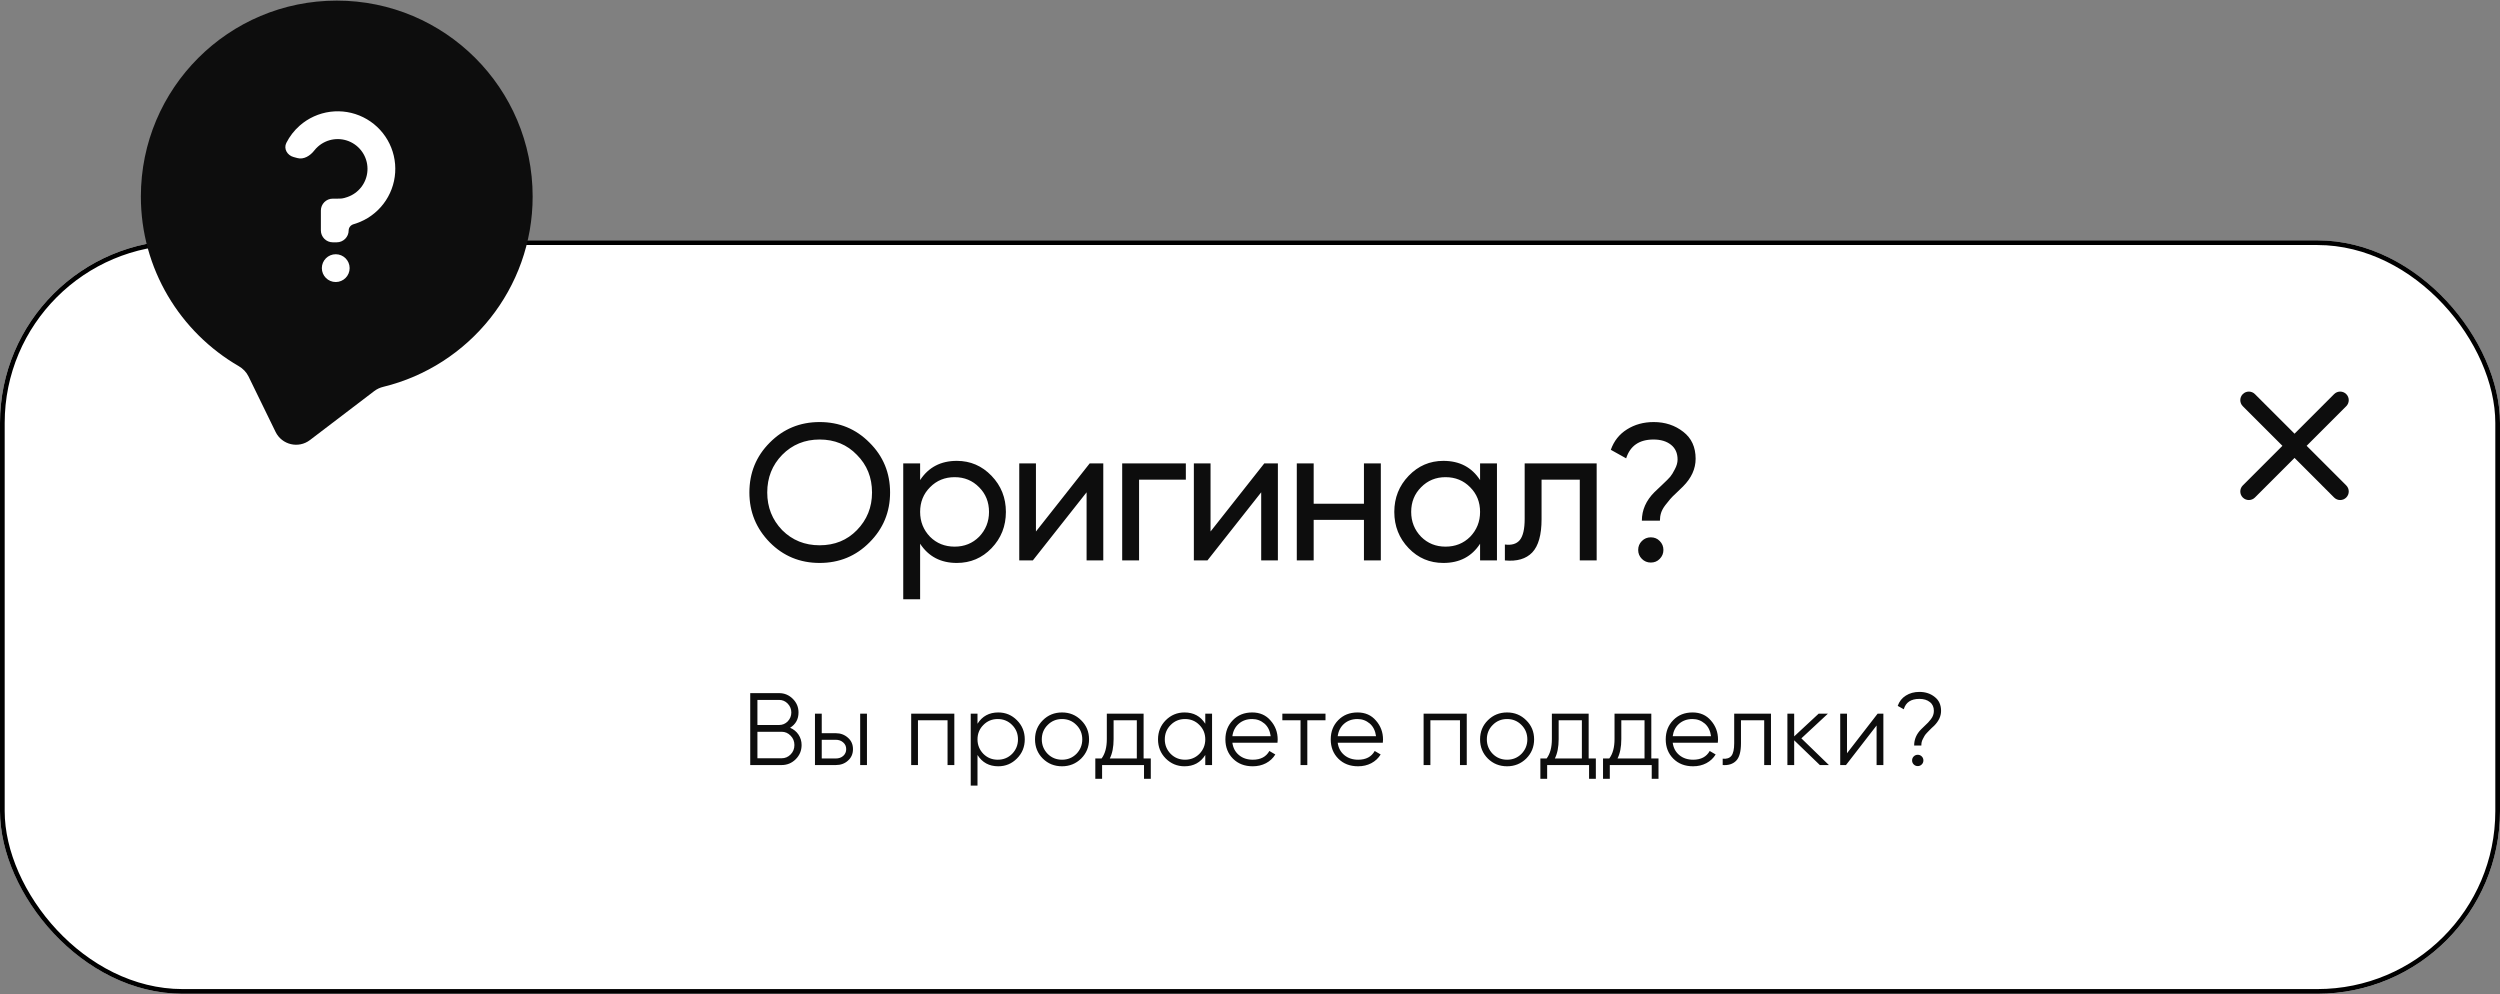 <?xml version="1.0" encoding="UTF-8"?> <svg xmlns="http://www.w3.org/2000/svg" width="533" height="212" viewBox="0 0 533 212" fill="none"><rect x="0" y="0" width="533" height="212" fill="#808080" stroke="none"/> <g clip-path="url(#clip0_223_1173)"> <g clip-path="url(#clip1_223_1173)"> <rect y="51.24" width="533" height="160.63" rx="38.941" fill="white"></rect> <path d="M478.166 103.493C477.453 104.205 477.453 105.361 478.166 106.074C478.879 106.787 480.035 106.787 480.747 106.074L489.192 97.629L497.636 106.074C498.349 106.787 499.505 106.787 500.218 106.074C500.931 105.361 500.931 104.205 500.218 103.493L491.773 95.048L500.218 86.604C500.931 85.891 500.931 84.735 500.218 84.022C499.505 83.309 498.349 83.309 497.636 84.022L489.192 92.467L480.747 84.022C480.035 83.309 478.879 83.309 478.166 84.022C477.453 84.735 477.453 85.891 478.166 86.604L486.61 95.048L478.166 103.493Z" fill="#0D0D0D"></path> <path d="M159.769 105.001C159.769 100.808 161.217 97.264 164.113 94.367C167.009 91.444 170.553 89.982 174.746 89.982C178.939 89.982 182.483 91.444 185.379 94.367C188.303 97.264 189.765 100.808 189.765 105.001C189.765 109.166 188.303 112.71 185.379 115.634C182.483 118.558 178.939 120.02 174.746 120.02C170.553 120.02 167.009 118.558 164.113 115.634C161.217 112.682 159.769 109.138 159.769 105.001ZM185.917 105.001C185.917 101.801 184.841 99.126 182.69 96.974C180.594 94.795 177.946 93.705 174.746 93.705C171.574 93.705 168.912 94.795 166.761 96.974C164.637 99.153 163.575 101.829 163.575 105.001C163.575 108.145 164.637 110.821 166.761 113.027C168.912 115.179 171.574 116.254 174.746 116.254C177.946 116.254 180.594 115.179 182.69 113.027C184.841 110.821 185.917 108.145 185.917 105.001ZM203.99 98.257C206.886 98.257 209.355 99.319 211.396 101.442C213.437 103.566 214.457 106.132 214.457 109.138C214.457 112.172 213.437 114.751 211.396 116.875C209.382 118.971 206.913 120.02 203.99 120.02C200.569 120.02 197.963 118.654 196.17 115.923V127.757H192.57V98.794H196.17V102.353C197.963 99.622 200.569 98.257 203.99 98.257ZM203.535 116.544C205.603 116.544 207.341 115.841 208.748 114.434C210.154 112.972 210.858 111.207 210.858 109.138C210.858 107.042 210.154 105.29 208.748 103.884C207.341 102.449 205.603 101.732 203.535 101.732C201.438 101.732 199.687 102.449 198.28 103.884C196.873 105.29 196.17 107.042 196.17 109.138C196.17 111.207 196.873 112.972 198.28 114.434C199.687 115.841 201.438 116.544 203.535 116.544ZM220.863 113.317L232.323 98.794H235.22V119.482H231.661V104.959L220.201 119.482H217.305V98.794H220.863V113.317ZM239.251 98.794H252.822V102.27H242.85V119.482H239.251V98.794ZM258.088 113.317L269.549 98.794H272.445V119.482H268.887V104.959L257.426 119.482H254.53V98.794H258.088V113.317ZM290.792 107.4V98.794H294.392V119.482H290.792V110.834H280.076V119.482H276.476V98.794H280.076V107.4H290.792ZM315.552 102.353V98.794H319.151V119.482H315.552V115.923C313.786 118.654 311.18 120.02 307.732 120.02C304.808 120.02 302.339 118.971 300.326 116.875C298.285 114.751 297.264 112.172 297.264 109.138C297.264 106.132 298.285 103.566 300.326 101.442C302.367 99.319 304.836 98.257 307.732 98.257C311.18 98.257 313.786 99.622 315.552 102.353ZM308.187 116.544C310.283 116.544 312.035 115.841 313.442 114.434C314.848 112.972 315.552 111.207 315.552 109.138C315.552 107.042 314.848 105.29 313.442 103.884C312.035 102.449 310.283 101.732 308.187 101.732C306.118 101.732 304.381 102.449 302.974 103.884C301.567 105.29 300.864 107.042 300.864 109.138C300.864 111.207 301.567 112.972 302.974 114.434C304.381 115.841 306.118 116.544 308.187 116.544ZM325.06 98.794H340.41V119.482H336.81V102.27H328.66V110.71C328.66 114.02 327.998 116.379 326.674 117.785C325.35 119.164 323.405 119.73 320.84 119.482V116.089C322.274 116.282 323.336 115.965 324.026 115.137C324.715 114.282 325.06 112.779 325.06 110.628V98.794ZM353.894 111H350.046C350.046 108.738 350.942 106.711 352.735 104.918C352.901 104.752 353.425 104.256 354.308 103.428C355.218 102.573 355.811 101.98 356.087 101.649C356.39 101.291 356.721 100.753 357.08 100.036C357.466 99.319 357.659 98.629 357.659 97.967C357.659 96.615 357.19 95.567 356.252 94.823C355.314 94.078 354.073 93.705 352.528 93.705C349.494 93.705 347.55 95.043 346.695 97.719L343.426 95.898C344.088 94.023 345.233 92.575 346.86 91.554C348.515 90.506 350.418 89.982 352.57 89.982C354.997 89.982 357.093 90.671 358.859 92.05C360.624 93.402 361.507 95.319 361.507 97.802C361.507 99.953 360.61 101.925 358.817 103.718C358.679 103.856 358.252 104.27 357.535 104.959C356.818 105.621 356.335 106.104 356.087 106.407C355.838 106.683 355.494 107.111 355.052 107.69C354.611 108.269 354.308 108.821 354.142 109.345C353.977 109.869 353.894 110.421 353.894 111ZM351.949 119.937C351.204 119.937 350.57 119.675 350.046 119.151C349.522 118.627 349.26 117.992 349.26 117.247C349.26 116.503 349.522 115.868 350.046 115.344C350.57 114.82 351.204 114.558 351.949 114.558C352.721 114.558 353.356 114.82 353.852 115.344C354.376 115.868 354.639 116.503 354.639 117.247C354.639 117.992 354.376 118.627 353.852 119.151C353.356 119.675 352.721 119.937 351.949 119.937Z" fill="#0D0D0D"></path> <path d="M168.447 155.158C169.207 155.48 169.805 155.969 170.244 156.626C170.682 157.283 170.901 158.021 170.901 158.838C170.901 160.021 170.484 161.029 169.652 161.861C168.82 162.693 167.812 163.11 166.629 163.11H159.949V147.777H166.126C167.25 147.777 168.221 148.186 169.039 149.003C169.842 149.807 170.244 150.77 170.244 151.895C170.244 153.326 169.645 154.414 168.447 155.158ZM166.126 149.222H161.482V154.567H166.126C166.827 154.567 167.433 154.311 167.944 153.8C168.455 153.26 168.71 152.625 168.71 151.895C168.71 151.179 168.455 150.551 167.944 150.011C167.433 149.485 166.827 149.222 166.126 149.222ZM161.482 161.664H166.629C167.389 161.664 168.031 161.394 168.557 160.853C169.097 160.313 169.367 159.641 169.367 158.838C169.367 158.05 169.097 157.385 168.557 156.845C168.031 156.29 167.389 156.013 166.629 156.013H161.482V161.664ZM175.196 156.319H178.197C179.205 156.319 180.066 156.641 180.782 157.283C181.498 157.911 181.855 158.721 181.855 159.714C181.855 160.722 181.498 161.54 180.782 162.168C180.096 162.796 179.234 163.11 178.197 163.11H173.751V152.158H175.196V156.319ZM183.389 163.11V152.158H184.834V163.11H183.389ZM175.196 161.708H178.197C178.825 161.708 179.351 161.525 179.774 161.16C180.198 160.78 180.41 160.299 180.41 159.714C180.41 159.13 180.198 158.656 179.774 158.291C179.351 157.911 178.825 157.721 178.197 157.721H175.196V161.708ZM194.264 152.158H203.463V163.11H202.018V153.559H195.709V163.11H194.264V152.158ZM212.829 151.895C214.391 151.895 215.72 152.45 216.815 153.559C217.925 154.669 218.48 156.027 218.48 157.634C218.48 159.24 217.925 160.598 216.815 161.708C215.72 162.818 214.391 163.372 212.829 163.372C210.887 163.372 209.412 162.569 208.404 160.963V167.49H206.959V152.158H208.404V154.304C209.412 152.698 210.887 151.895 212.829 151.895ZM209.653 160.722C210.485 161.554 211.507 161.971 212.719 161.971C213.931 161.971 214.954 161.554 215.786 160.722C216.618 159.861 217.034 158.831 217.034 157.634C217.034 156.422 216.618 155.399 215.786 154.567C214.954 153.72 213.931 153.297 212.719 153.297C211.507 153.297 210.485 153.72 209.653 154.567C208.82 155.399 208.404 156.422 208.404 157.634C208.404 158.831 208.82 159.861 209.653 160.722ZM230.5 161.73C229.375 162.825 228.017 163.372 226.426 163.372C224.805 163.372 223.439 162.825 222.33 161.73C221.22 160.62 220.665 159.254 220.665 157.634C220.665 156.013 221.22 154.655 222.33 153.559C223.439 152.45 224.805 151.895 226.426 151.895C228.032 151.895 229.39 152.45 230.5 153.559C231.624 154.655 232.186 156.013 232.186 157.634C232.186 159.24 231.624 160.605 230.5 161.73ZM223.359 160.722C224.191 161.554 225.214 161.971 226.426 161.971C227.638 161.971 228.66 161.554 229.492 160.722C230.325 159.861 230.741 158.831 230.741 157.634C230.741 156.422 230.325 155.399 229.492 154.567C228.66 153.72 227.638 153.297 226.426 153.297C225.214 153.297 224.191 153.72 223.359 154.567C222.527 155.399 222.111 156.422 222.111 157.634C222.111 158.831 222.527 159.861 223.359 160.722ZM243.816 152.158V161.708H245.349V166.045H243.903V163.11H234.966V166.045H233.521V161.708H234.857C235.602 160.715 235.974 159.335 235.974 157.568V152.158H243.816ZM236.609 161.708H242.37V153.559H237.42V157.568C237.42 159.262 237.15 160.642 236.609 161.708ZM256.965 154.304V152.158H258.411V163.11H256.965V160.963C255.957 162.569 254.483 163.372 252.54 163.372C250.978 163.372 249.642 162.818 248.532 161.708C247.437 160.598 246.889 159.24 246.889 157.634C246.889 156.027 247.437 154.669 248.532 153.559C249.642 152.45 250.978 151.895 252.54 151.895C254.483 151.895 255.957 152.698 256.965 154.304ZM249.583 160.722C250.416 161.554 251.438 161.971 252.65 161.971C253.862 161.971 254.884 161.554 255.716 160.722C256.549 159.861 256.965 158.831 256.965 157.634C256.965 156.422 256.549 155.399 255.716 154.567C254.884 153.72 253.862 153.297 252.65 153.297C251.438 153.297 250.416 153.72 249.583 154.567C248.751 155.399 248.335 156.422 248.335 157.634C248.335 158.831 248.751 159.861 249.583 160.722ZM266.97 151.895C268.605 151.895 269.912 152.472 270.89 153.625C271.898 154.764 272.402 156.115 272.402 157.677C272.402 157.75 272.387 157.977 272.358 158.356H262.742C262.888 159.452 263.355 160.328 264.144 160.985C264.932 161.642 265.918 161.971 267.101 161.971C268.766 161.971 269.941 161.35 270.628 160.109L271.898 160.853C271.416 161.642 270.752 162.263 269.905 162.715C269.072 163.153 268.13 163.372 267.079 163.372C265.356 163.372 263.954 162.832 262.873 161.752C261.793 160.671 261.253 159.298 261.253 157.634C261.253 155.983 261.786 154.618 262.852 153.538C263.918 152.442 265.29 151.895 266.97 151.895ZM266.97 153.297C265.831 153.297 264.874 153.632 264.1 154.304C263.341 154.976 262.888 155.859 262.742 156.955H270.912C270.752 155.786 270.306 154.888 269.576 154.26C268.817 153.618 267.948 153.297 266.97 153.297ZM273.397 152.158H282.597V153.559H278.72V163.11H277.274V153.559H273.397V152.158ZM289.429 151.895C291.064 151.895 292.371 152.472 293.35 153.625C294.357 154.764 294.861 156.115 294.861 157.677C294.861 157.75 294.847 157.977 294.817 158.356H285.201C285.347 159.452 285.815 160.328 286.603 160.985C287.392 161.642 288.378 161.971 289.56 161.971C291.225 161.971 292.401 161.35 293.087 160.109L294.357 160.853C293.875 161.642 293.211 162.263 292.364 162.715C291.532 163.153 290.59 163.372 289.538 163.372C287.815 163.372 286.413 162.832 285.333 161.752C284.252 160.671 283.712 159.298 283.712 157.634C283.712 155.983 284.245 154.618 285.311 153.538C286.377 152.442 287.75 151.895 289.429 151.895ZM289.429 153.297C288.29 153.297 287.333 153.632 286.56 154.304C285.8 154.976 285.347 155.859 285.201 156.955H293.372C293.211 155.786 292.766 154.888 292.036 154.26C291.276 153.618 290.407 153.297 289.429 153.297ZM303.513 152.158H312.713V163.11H311.267V153.559H304.959V163.11H303.513V152.158ZM325.386 161.73C324.261 162.825 322.903 163.372 321.312 163.372C319.691 163.372 318.325 162.825 317.215 161.73C316.106 160.62 315.551 159.254 315.551 157.634C315.551 156.013 316.106 154.655 317.215 153.559C318.325 152.45 319.691 151.895 321.312 151.895C322.918 151.895 324.276 152.45 325.386 153.559C326.51 154.655 327.072 156.013 327.072 157.634C327.072 159.24 326.51 160.605 325.386 161.73ZM318.245 160.722C319.077 161.554 320.1 161.971 321.312 161.971C322.524 161.971 323.546 161.554 324.378 160.722C325.21 159.861 325.627 158.831 325.627 157.634C325.627 156.422 325.21 155.399 324.378 154.567C323.546 153.72 322.524 153.297 321.312 153.297C320.1 153.297 319.077 153.72 318.245 154.567C317.413 155.399 316.996 156.422 316.996 157.634C316.996 158.831 317.413 159.861 318.245 160.722ZM338.702 152.158V161.708H340.235V166.045H338.789V163.11H329.852V166.045H328.407V161.708H329.743C330.488 160.715 330.86 159.335 330.86 157.568V152.158H338.702ZM331.495 161.708H337.256V153.559H332.306V157.568C332.306 159.262 332.035 160.642 331.495 161.708ZM352.06 152.158V161.708H353.593V166.045H352.147V163.11H343.21V166.045H341.765V161.708H343.101C343.846 160.715 344.218 159.335 344.218 157.568V152.158H352.06ZM344.853 161.708H350.614V153.559H345.664V157.568C345.664 159.262 345.393 160.642 344.853 161.708ZM360.85 151.895C362.486 151.895 363.792 152.472 364.771 153.625C365.778 154.764 366.282 156.115 366.282 157.677C366.282 157.75 366.268 157.977 366.238 158.356H356.623C356.769 159.452 357.236 160.328 358.024 160.985C358.813 161.642 359.799 161.971 360.981 161.971C362.646 161.971 363.822 161.35 364.508 160.109L365.778 160.853C365.297 161.642 364.632 162.263 363.785 162.715C362.953 163.153 362.011 163.372 360.96 163.372C359.236 163.372 357.835 162.832 356.754 161.752C355.673 160.671 355.133 159.298 355.133 157.634C355.133 155.983 355.666 154.618 356.732 153.538C357.798 152.442 359.171 151.895 360.85 151.895ZM360.85 153.297C359.711 153.297 358.755 153.632 357.981 154.304C357.221 154.976 356.769 155.859 356.623 156.955H364.793C364.632 155.786 364.187 154.888 363.457 154.26C362.697 153.618 361.828 153.297 360.85 153.297ZM369.731 152.158H377.573V163.11H376.127V153.559H371.177V158.444C371.177 160.269 370.826 161.525 370.125 162.212C369.439 162.898 368.49 163.197 367.278 163.11V161.752C368.125 161.839 368.745 161.635 369.14 161.138C369.534 160.642 369.731 159.744 369.731 158.444V152.158ZM384.052 157.415L389.922 163.11H387.995L382.519 157.831V163.11H381.073V152.158H382.519V156.998L387.732 152.158H389.703L384.052 157.415ZM393.781 160.591L400.308 152.158H401.535V163.11H400.089V154.677L393.562 163.11H392.335V152.158H393.781V160.591ZM409.63 158.948H408.097C408.097 157.634 408.593 156.48 409.586 155.487C409.703 155.37 409.936 155.144 410.287 154.808C410.652 154.472 410.915 154.217 411.075 154.041C411.236 153.866 411.433 153.632 411.667 153.34C411.901 153.034 412.061 152.742 412.149 152.464C412.251 152.172 412.302 151.873 412.302 151.566C412.302 150.748 412.017 150.12 411.448 149.682C410.893 149.23 410.148 149.003 409.214 149.003C407.417 149.003 406.308 149.741 405.884 151.216L404.592 150.493C404.928 149.544 405.505 148.814 406.322 148.302C407.155 147.777 408.118 147.514 409.214 147.514C410.499 147.514 411.587 147.872 412.477 148.587C413.383 149.288 413.835 150.281 413.835 151.566C413.835 152.691 413.339 153.749 412.346 154.742C412.287 154.786 412.112 154.947 411.82 155.224C411.543 155.487 411.36 155.67 411.273 155.772C411.185 155.859 411.024 156.027 410.791 156.276C410.557 156.524 410.396 156.728 410.309 156.889C410.221 157.049 410.112 157.254 409.98 157.502C409.849 157.736 409.754 157.977 409.696 158.225C409.652 158.459 409.63 158.7 409.63 158.948ZM410.068 162.124C410.068 162.46 409.951 162.745 409.717 162.978C409.484 163.212 409.199 163.329 408.863 163.329C408.527 163.329 408.243 163.212 408.009 162.978C407.775 162.745 407.658 162.46 407.658 162.124C407.658 161.788 407.775 161.503 408.009 161.27C408.243 161.036 408.527 160.919 408.863 160.919C409.199 160.919 409.484 161.036 409.717 161.27C409.951 161.503 410.068 161.788 410.068 162.124Z" fill="#0D0D0D"></path> </g> <rect x="0.5" y="51.74" width="532" height="159.63" rx="38.441" stroke="black"></rect> <g clip-path="url(#clip2_223_1173)"> <path fill-rule="evenodd" clip-rule="evenodd" d="M79.793 83.374C80.361 82.941 81.02 82.642 81.714 82.473C99.992 78.022 113.561 61.543 113.561 41.894C113.561 18.828 94.863 0.13 71.797 0.13C48.731 0.13 30.033 18.828 30.033 41.894C30.033 57.346 38.425 70.838 50.9 78.061C51.792 78.578 52.531 79.33 52.983 80.256L58.753 92.085C60.1 94.846 63.635 95.684 66.078 93.823L79.793 83.374Z" fill="#0D0D0D"></path> <g clip-path="url(#clip3_223_1173)"> <ellipse cx="71.58" cy="57.166" rx="2.963" ry="2.963" fill="white"></ellipse> <path d="M77.431 24.993C75.254 23.919 72.807 23.515 70.4 23.832C67.993 24.149 65.734 25.173 63.909 26.773C62.724 27.813 61.756 29.065 61.051 30.457C60.418 31.709 61.244 33.119 62.599 33.482L63.417 33.702C64.771 34.065 66.132 33.207 66.994 32.1C67.239 31.786 67.514 31.494 67.816 31.229C68.76 30.401 69.929 29.871 71.174 29.707C72.419 29.544 73.684 29.752 74.811 30.308C75.937 30.863 76.873 31.74 77.501 32.828C78.129 33.915 78.42 35.164 78.338 36.417C78.256 37.67 77.804 38.871 77.039 39.867C76.275 40.863 75.232 41.611 74.043 42.014C73.066 42.351 72.803 42.351 71.796 42.351L70.95 42.351C69.547 42.351 68.41 43.488 68.41 44.891V49.123C68.41 50.526 69.547 51.663 70.95 51.663H71.796C73.199 51.663 74.336 50.526 74.336 49.123C74.336 48.502 74.786 47.976 75.383 47.803C75.566 47.751 75.754 47.691 75.948 47.625C78.247 46.845 80.263 45.401 81.741 43.474C83.219 41.548 84.092 39.227 84.251 36.805C84.41 34.382 83.847 31.967 82.633 29.865C81.419 27.762 79.609 26.067 77.431 24.993Z" fill="white"></path> </g> </g> </g> <defs> <clipPath id="clip0_223_1173"> <rect width="533" height="211.74" fill="white" transform="translate(0 0.13)"></rect> </clipPath> <clipPath id="clip1_223_1173"> <rect y="51.24" width="533" height="160.63" rx="38.941" fill="white"></rect> </clipPath> <clipPath id="clip2_223_1173"> <rect width="94.918" height="94.918" fill="white" transform="translate(24.338 0.13)"></rect> </clipPath> <clipPath id="clip3_223_1173"> <rect width="38.941" height="38.941" fill="white" transform="translate(52.327 22.034)"></rect> </clipPath> </defs> </svg> 